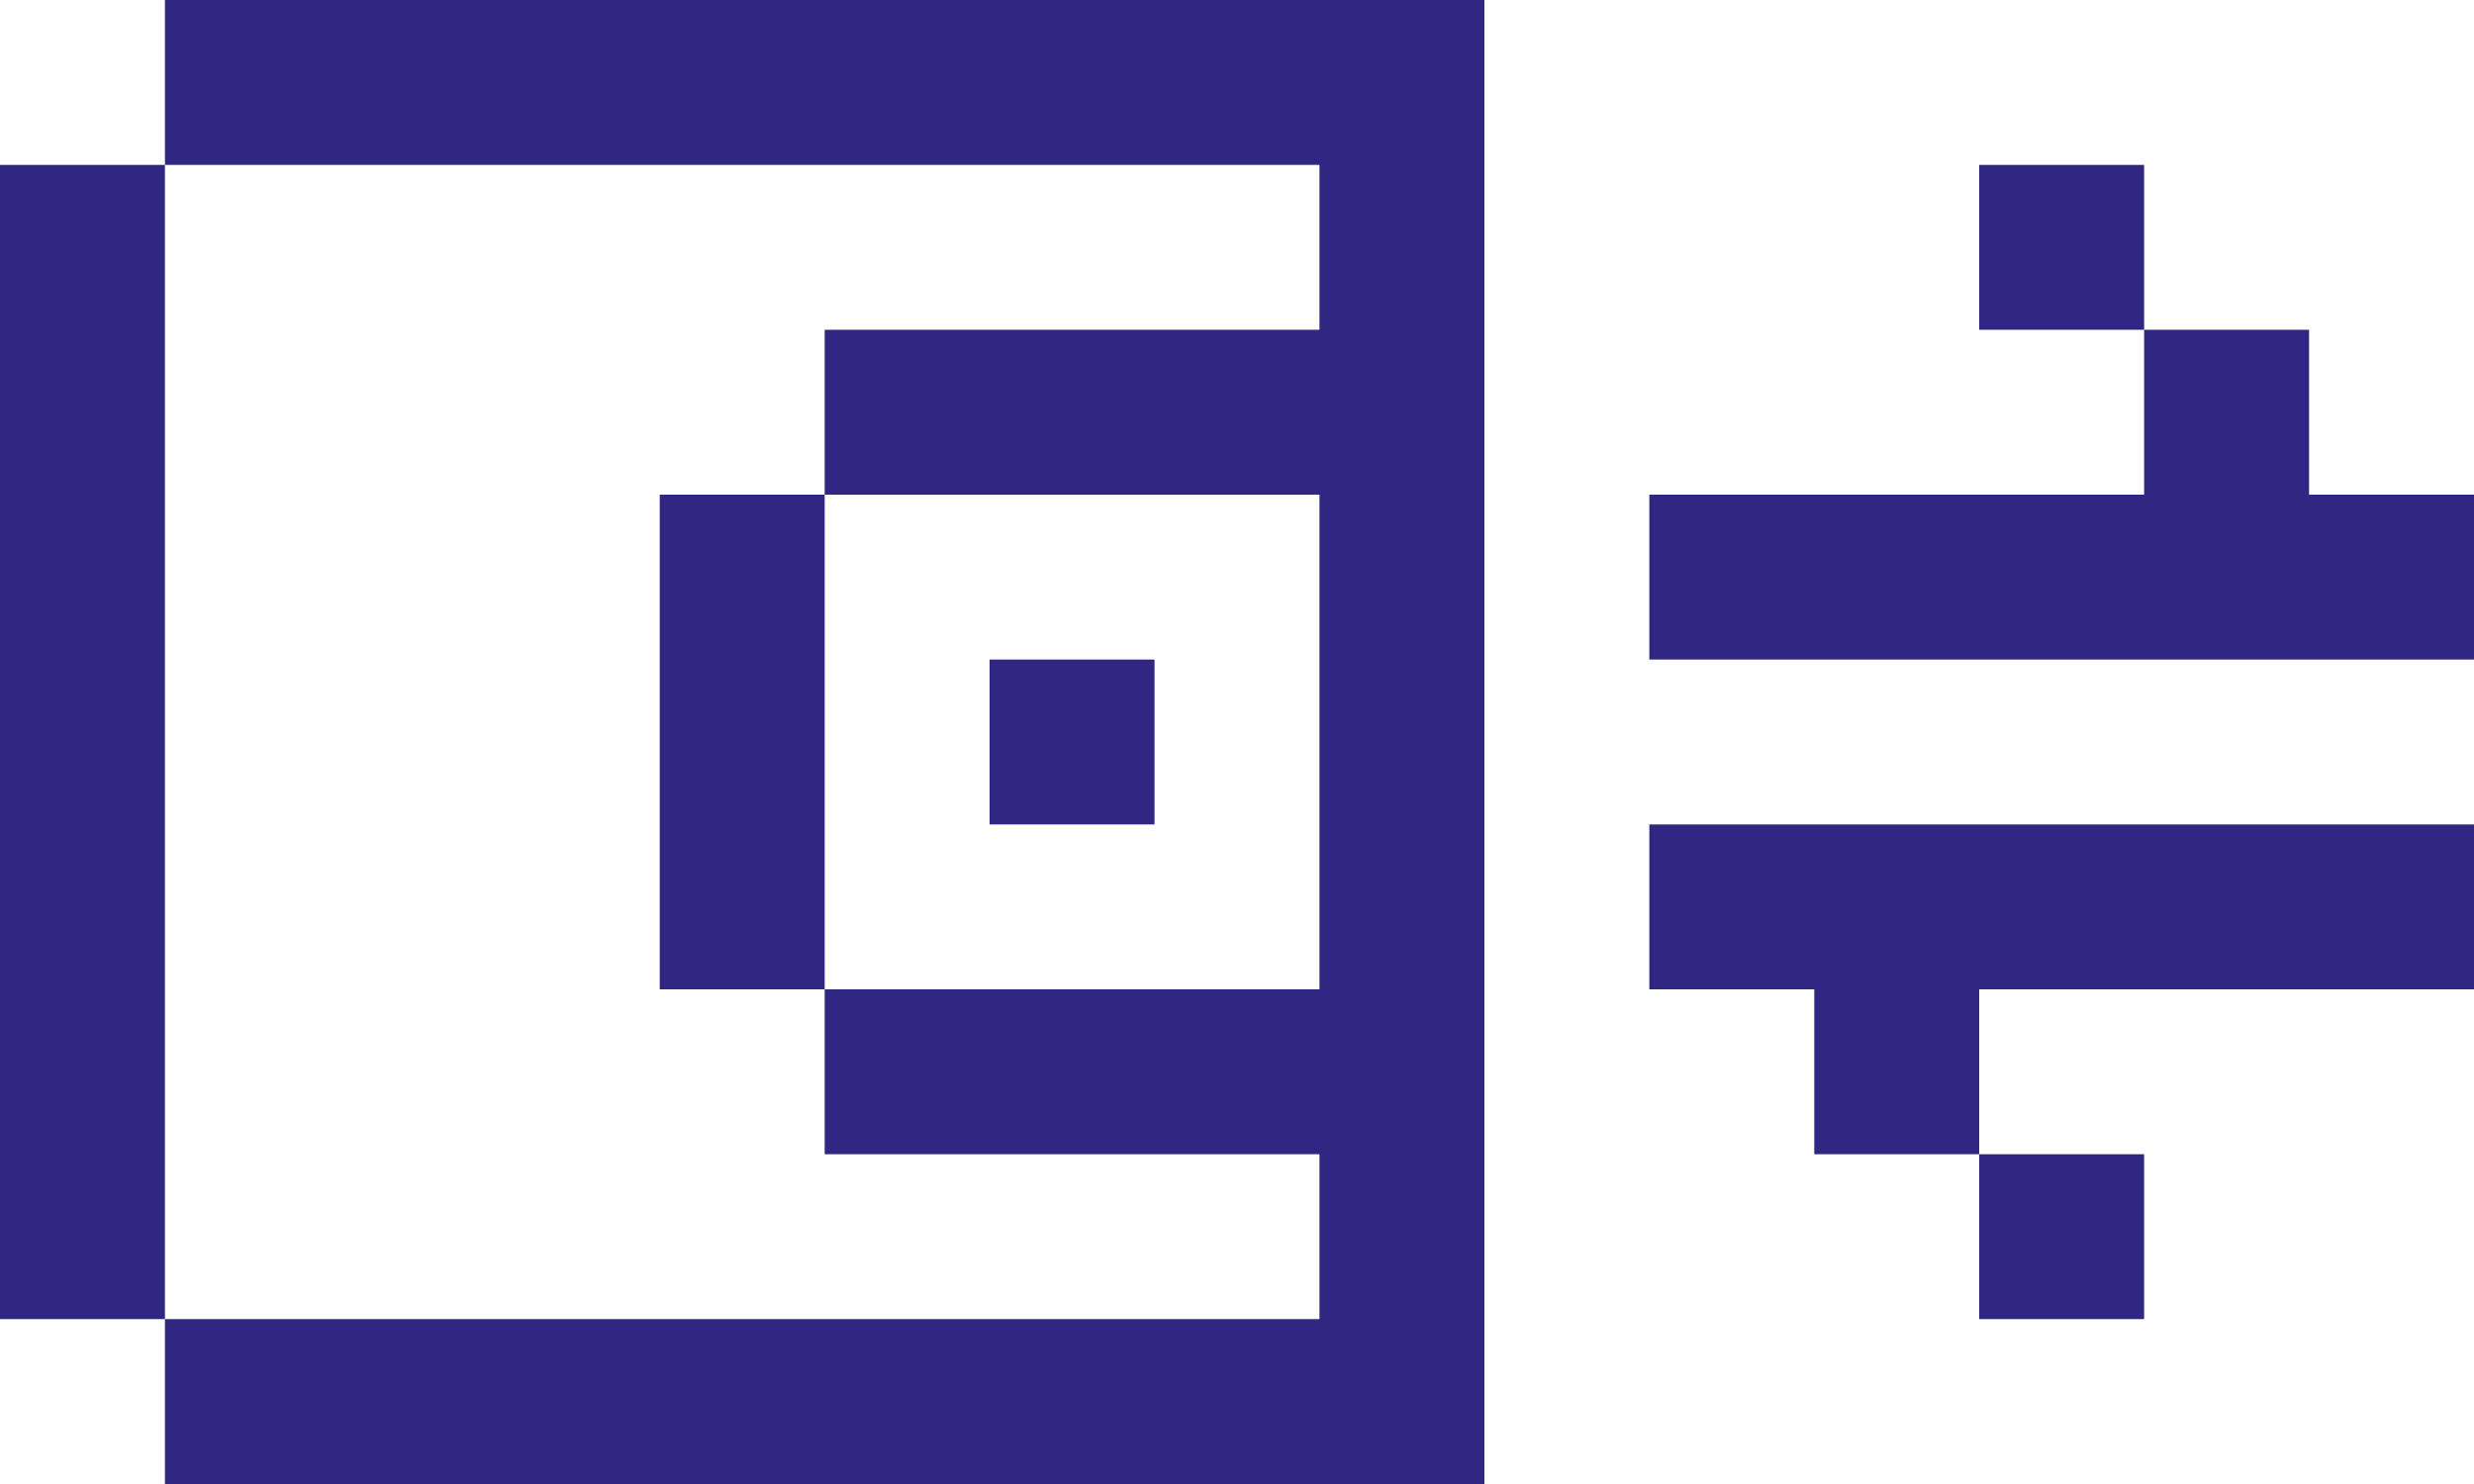 <svg xmlns="http://www.w3.org/2000/svg" id="Ebene_1" data-name="Ebene 1" viewBox="0 0 30 18"><defs><style>      .cls-1 {        fill: #312783;      }    </style></defs><g id="b"><g><polygon class="cls-1" points="4 18 6.8 18 15.2 18 15.8 18 18 18 18 16.6 18 16 18 14 18 12 18 6 18 4 18 2 18 0 16 0 15.8 0 15.2 0 6.8 0 4 0 2 0 2 2 4 2 6.8 2 15.2 2 15.8 2 16 2 16 4 12.4 4 11 4 10 4 10 6 11 6 12.4 6 16 6 16 12 12.4 12 11 12 10 12 10 14 11 14 12.4 14 16 14 16 16 15.8 16 15.2 16 6.8 16 4 16 2 16 2 18 4 18"></polygon><polygon class="cls-1" points="12.5 10 13.7 10 13.8 10 14 10 14 8 13.8 8 13.7 8 12.5 8 12.3 8 12 8 12 10 12.3 10 12.5 10"></polygon><rect class="cls-1" y="2" width="2" height="14"></rect><rect class="cls-1" x="8" y="6" width="2" height="6"></rect></g><g><rect class="cls-1" x="24" y="2" width="2" height="2"></rect><polygon class="cls-1" points="28 6 28 4 26 4 26 6 24 6 22 6 20 6 20 8 22 8 24 8 26 8 28 8 30 8 30 6 28 6"></polygon><polygon class="cls-1" points="26 10 24 10 22 10 20 10 20 12 22 12 22 14 24 14 24 12 26 12 28 12 30 12 30 10 28 10 26 10"></polygon><rect class="cls-1" x="24" y="14" width="2" height="2"></rect></g></g></svg>
